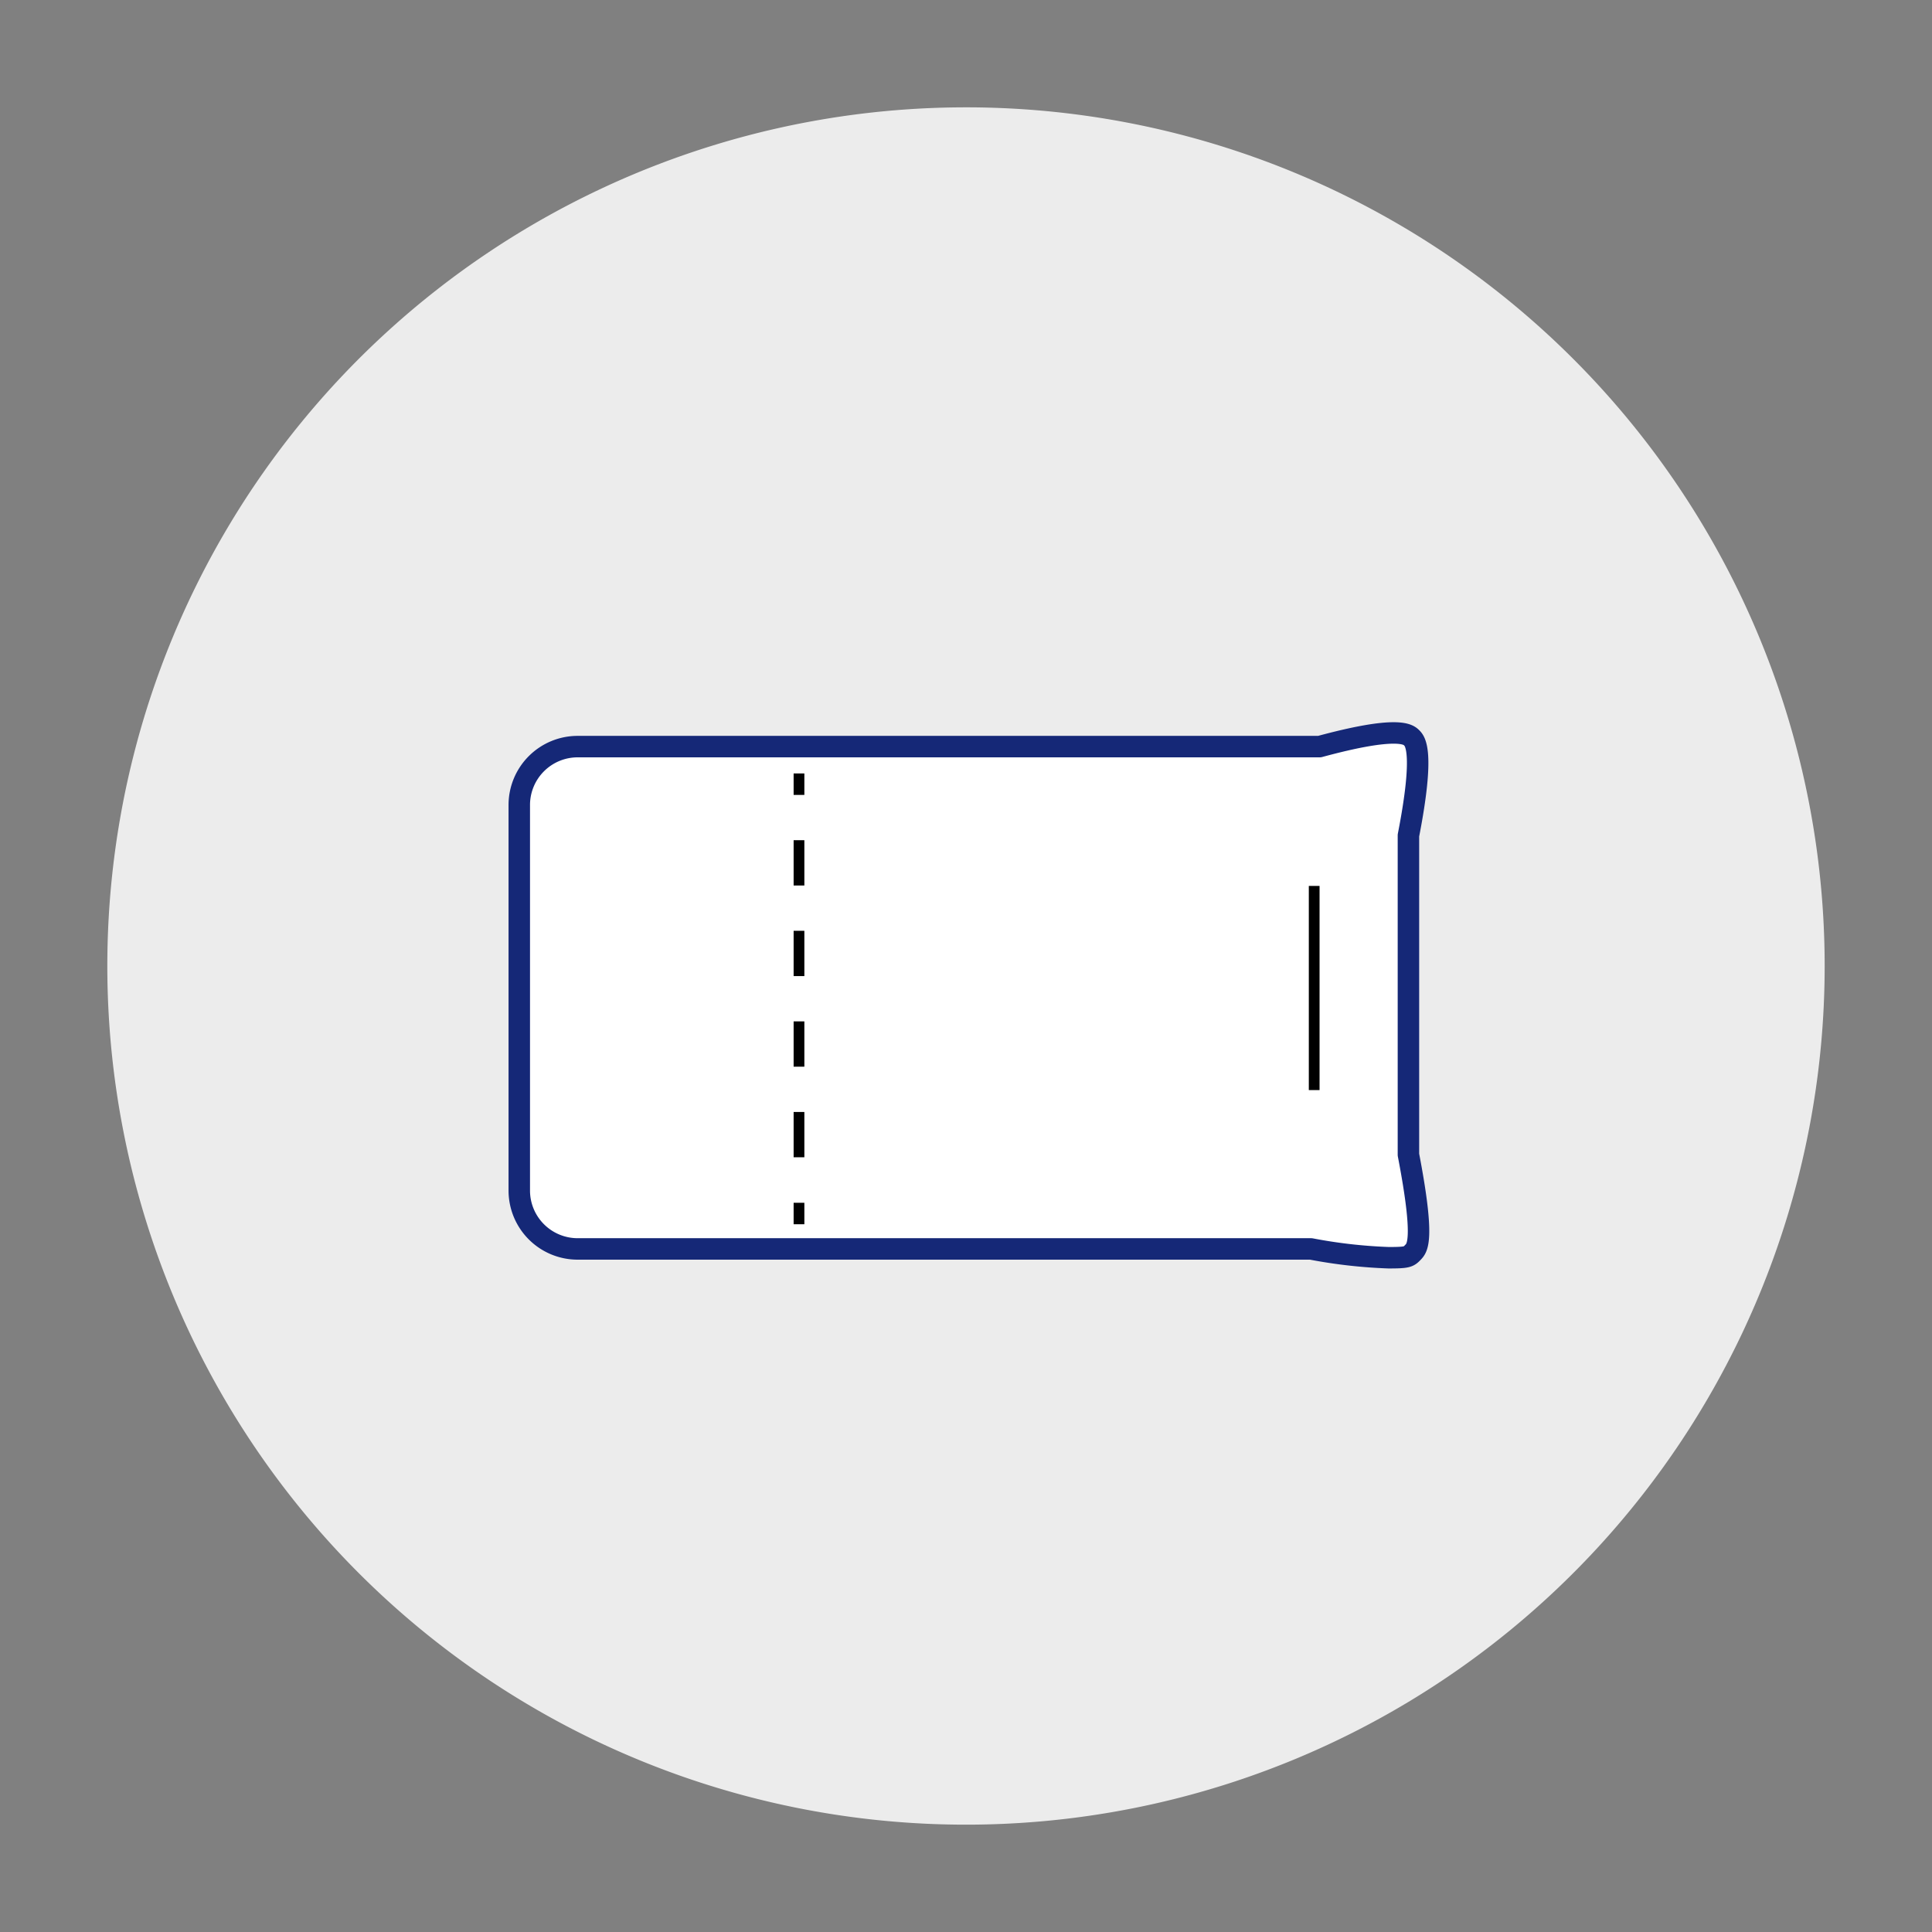 <svg id="Capa_1" data-name="Capa 1" xmlns="http://www.w3.org/2000/svg" xmlns:xlink="http://www.w3.org/1999/xlink" viewBox="0 0 90 90"><rect x="0" y="0" width="90" height="90" fill="#808080" stroke="none"/><defs><style>.cls-1,.cls-5,.cls-6,.cls-7{fill:none;}.cls-2{clip-path:url(#clip-path);}.cls-3{fill:#ececec;}.cls-4{fill:#fff;}.cls-5{stroke:#152877;stroke-linecap:round;stroke-linejoin:round;}.cls-6,.cls-7{stroke:#000;stroke-miterlimit:10;stroke-width:0.5px;}.cls-7{stroke-dasharray:2.11 2.11;}</style><clipPath id="clip-path"><rect class="cls-1" x="5" y="5" width="80" height="80"/></clipPath></defs><g id="Ilustración_3" data-name="Ilustración 3"><g class="cls-2"><g class="cls-2"><path class="cls-3" d="M85,45A40,40,0,1,1,45,5,40,40,0,0,1,85,45"/><path class="cls-4" d="M64.69,58.59a23.6,23.6,0,0,1-3.62-.41H26.9a2.72,2.72,0,0,1-2.71-2.7v-18a2.72,2.72,0,0,1,2.71-2.7H61.47c3.68-1,4.14-.56,4.29-.41s.62.61-.15,4.55V53.79c.77,4,.41,4.34.21,4.55s-.26.25-1.13.25"/><path class="cls-5" d="M64.69,58.59a23.6,23.6,0,0,1-3.62-.41H26.9a2.72,2.72,0,0,1-2.71-2.7v-18a2.72,2.72,0,0,1,2.71-2.7H61.47c3.68-1,4.14-.56,4.29-.41s.62.61-.15,4.55V53.79c.77,4,.41,4.34.21,4.55S65.56,58.59,64.69,58.59Z"/><line class="cls-6" x1="61.22" y1="41.27" x2="61.22" y2="50.78"/><line class="cls-6" x1="37.22" y1="36.03" x2="37.22" y2="37.03"/><line class="cls-7" x1="37.22" y1="39.14" x2="37.22" y2="54.98"/><line class="cls-6" x1="37.22" y1="56.03" x2="37.22" y2="57.03"/></g></g></g></svg>
